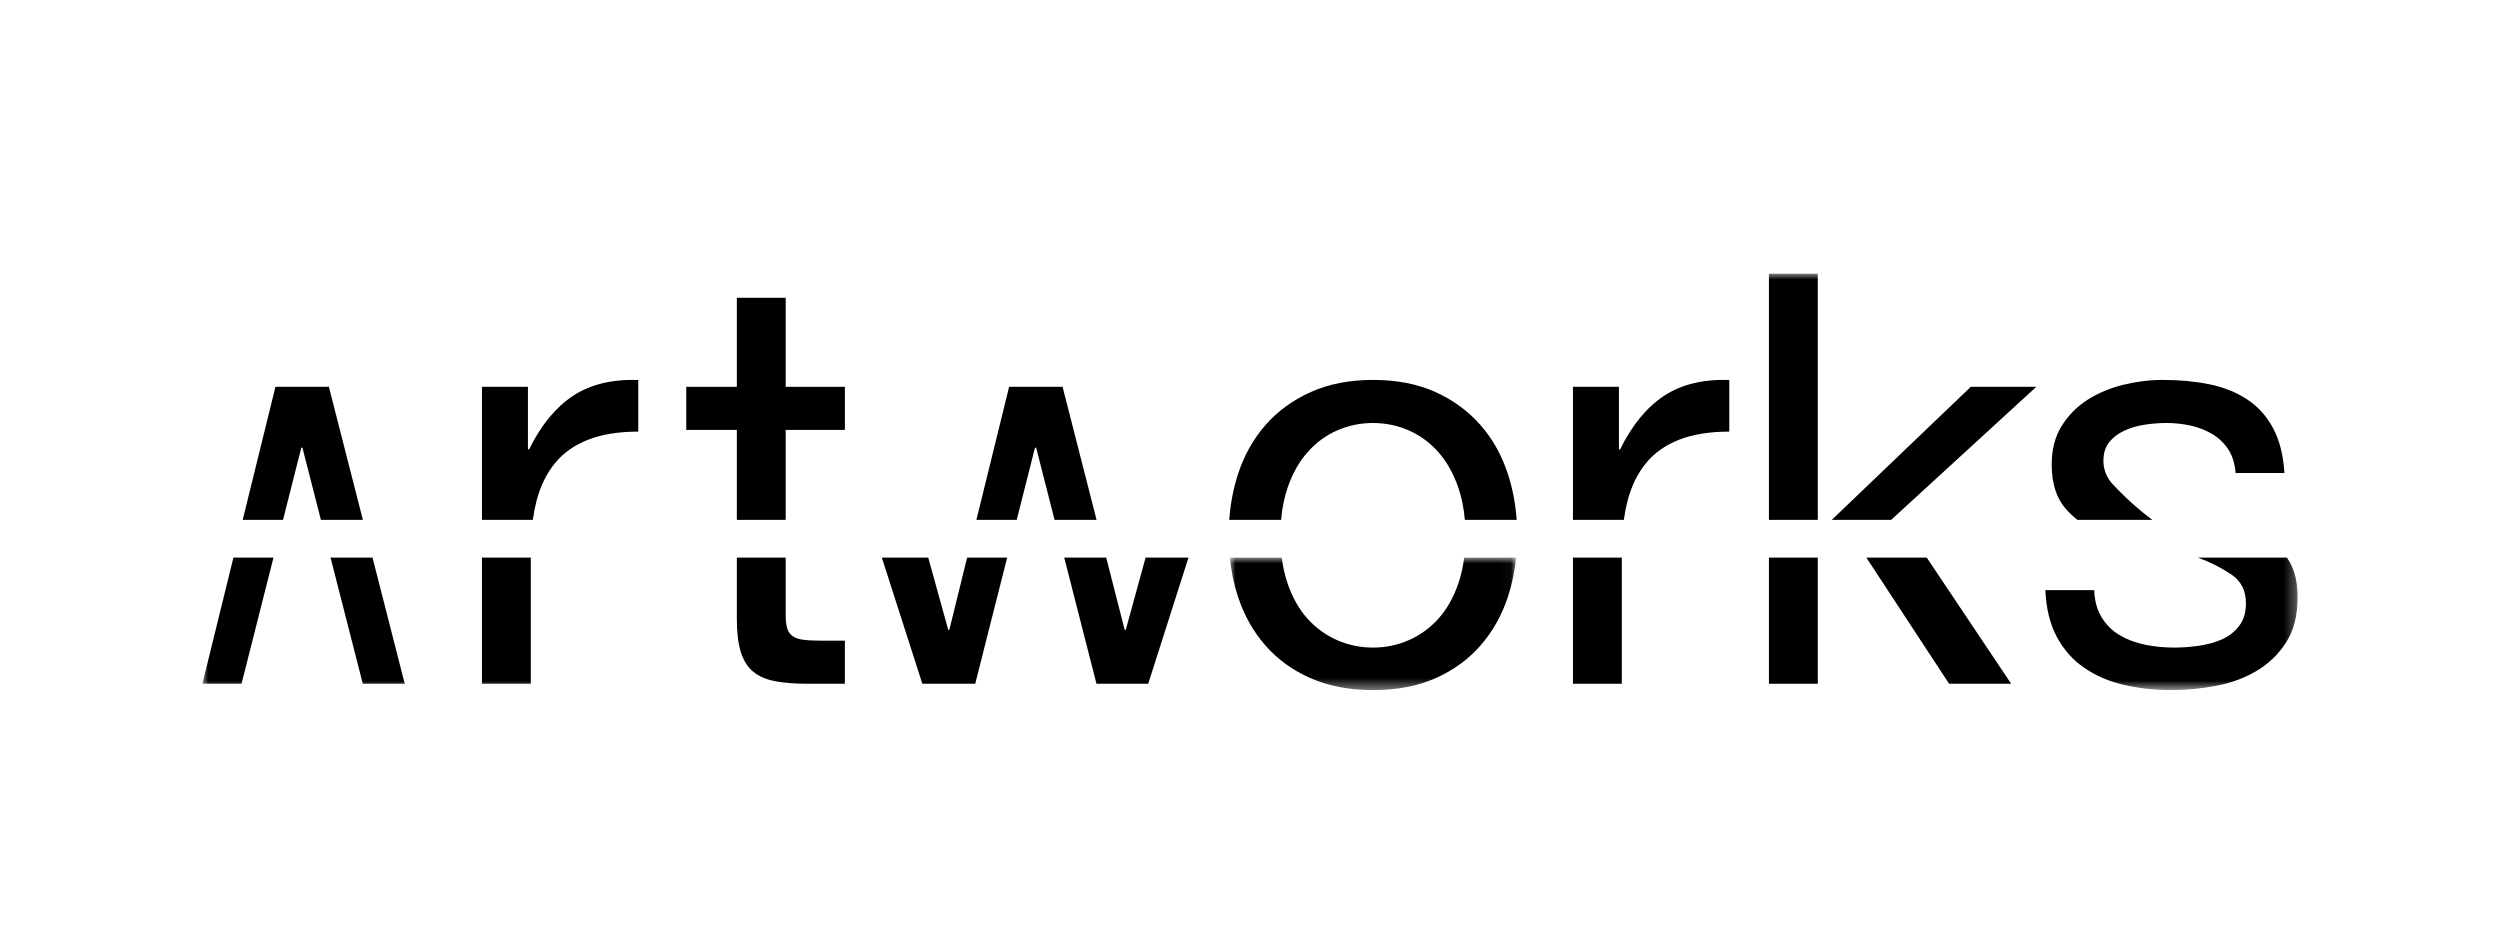 <?xml version="1.0" encoding="UTF-8"?>
<svg width="218px" height="83px" viewBox="0 0 218 83" version="1.1" xmlns="http://www.w3.org/2000/svg" xmlns:xlink="http://www.w3.org/1999/xlink">
    <title>logos/artworks</title>
    <defs>
        <polygon id="path-1" points="-2.03798155e-14 0 24.967 0 24.967 11.551 -2.03798155e-14 11.551"></polygon>
        <polygon id="path-3" points="-2.03798155e-14 0 24.967 0 24.967 11.551 -2.03798155e-14 11.551"></polygon>
        <polygon id="path-5" points="0 36.312 182.708 36.312 182.708 0 0 0"></polygon>
    </defs>
    <g id="sobre" stroke="none" stroke-width="1" fill="none" fill-rule="evenodd">
        <g id="Ciclo_bienal_fotografia_25_composições_sobre_desktop" transform="translate(-255, -4963)">
            <g id="Group-53" transform="translate(272.648, 4986.863)">
                <polygon id="Fill-1" fill="#000000" points="145.098 24.761 152.313 35.761 157.726 35.761 150.365 24.761"></polygon>
                <polygon id="Stroke-2" stroke-linecap="round" stroke-linejoin="round" points="145.098 24.761 152.313 35.761 157.726 35.761 150.365 24.761"></polygon>
                <polygon id="Fill-3" fill="#000000" points="136.603 35.761 140.863 35.761 140.863 24.761 136.603 24.761"></polygon>
                <polygon id="Stroke-4" stroke-linecap="round" stroke-linejoin="round" points="136.603 35.761 140.863 35.761 140.863 24.761 136.603 24.761"></polygon>
                <polygon id="Fill-5" fill="#000000" points="119.514 35.761 123.774 35.761 123.774 24.761 119.514 24.761"></polygon>
                <polygon id="Stroke-6" stroke-linecap="round" stroke-linejoin="round" points="119.514 35.761 123.774 35.761 123.774 24.761 119.514 24.761"></polygon>
                <g id="Group-52">
                    <g id="Group-9" transform="translate(89.591, 24.761)">
                        <mask id="mask-2" fill="white">
                            <use xlink:href="#path-1"></use>
                        </mask>
                        <g id="Clip-8"></g>
                        <path d="M19.926,2.261 C19.507,3.48 18.931,4.498 18.197,5.316 C17.462,6.134 16.601,6.76 15.616,7.194 C14.63,7.628 13.586,7.845 12.483,7.845 C11.381,7.845 10.337,7.628 9.351,7.194 C8.365,6.76 7.505,6.134 6.771,5.316 C6.035,4.498 5.459,3.48 5.042,2.261 C4.803,1.564 4.632,0.811 4.53,0 L-2.03798155e-14,0 C0.121,1.187 0.356,2.316 0.707,3.388 C1.241,5.024 2.043,6.451 3.112,7.67 C4.181,8.889 5.5,9.841 7.071,10.525 C8.641,11.209 10.445,11.552 12.483,11.552 C14.555,11.552 16.367,11.209 17.921,10.525 C19.474,9.841 20.786,8.889 21.855,7.67 C22.924,6.451 23.726,5.024 24.261,3.388 C24.611,2.316 24.846,1.187 24.967,0 L20.437,0 C20.335,0.811 20.164,1.564 19.926,2.261" id="Fill-7" fill="#000000" mask="url(#mask-2)"></path>
                    </g>
                    <g id="Group-12" transform="translate(89.591, 24.761)">
                        <mask id="mask-4" fill="white">
                            <use xlink:href="#path-3"></use>
                        </mask>
                        <g id="Clip-11"></g>
                        <path d="M19.926,2.261 C19.507,3.48 18.931,4.498 18.197,5.316 C17.462,6.134 16.601,6.76 15.616,7.194 C14.63,7.628 13.586,7.845 12.483,7.845 C11.381,7.845 10.337,7.628 9.351,7.194 C8.365,6.76 7.505,6.134 6.771,5.316 C6.035,4.498 5.459,3.48 5.042,2.261 C4.803,1.564 4.632,0.811 4.53,0 L-2.03798155e-14,0 C0.121,1.187 0.356,2.316 0.707,3.388 C1.241,5.024 2.043,6.451 3.112,7.67 C4.181,8.889 5.5,9.841 7.071,10.525 C8.641,11.209 10.445,11.552 12.483,11.552 C14.555,11.552 16.367,11.209 17.921,10.525 C19.474,9.841 20.786,8.889 21.855,7.67 C22.924,6.451 23.726,5.024 24.261,3.388 C24.611,2.316 24.846,1.187 24.967,0 L20.437,0 C20.335,0.811 20.164,1.564 19.926,2.261 Z" id="Stroke-10" stroke-linecap="round" stroke-linejoin="round" mask="url(#mask-4)"></path>
                    </g>
                    <polygon id="Fill-13" fill="#000000" points="80.521 31.053 80.421 31.053 78.814 24.761 75.153 24.761 77.965 35.761 82.476 35.761 85.988 24.761 82.248 24.761"></polygon>
                    <polygon id="Stroke-15" stroke-linecap="round" stroke-linejoin="round" points="80.521 31.053 80.421 31.053 78.814 24.761 75.153 24.761 77.965 35.761 82.476 35.761 85.988 24.761 82.248 24.761"></polygon>
                    <polygon id="Fill-17" fill="#000000" points="65.136 31.053 65.036 31.053 63.294 24.761 59.247 24.761 62.781 35.761 67.391 35.761 70.177 24.761 66.684 24.761"></polygon>
                    <polygon id="Stroke-19" stroke-linecap="round" stroke-linejoin="round" points="65.136 31.053 65.036 31.053 63.294 24.761 59.247 24.761 62.781 35.761 67.391 35.761 70.177 24.761 66.684 24.761"></polygon>
                    <path d="M52.442,31.93 C52.024,31.88 51.698,31.772 51.465,31.604 C51.231,31.438 51.072,31.204 50.989,30.903 C50.905,30.602 50.864,30.202 50.864,29.701 L50.864,24.761 L46.604,24.761 L46.604,30.102 C46.604,31.304 46.721,32.273 46.955,33.007 C47.188,33.742 47.547,34.309 48.032,34.71 C48.516,35.11 49.151,35.386 49.937,35.536 C50.721,35.687 51.666,35.761 52.768,35.761 L56.025,35.761 L56.025,32.005 L54.071,32.005 C53.402,32.005 52.86,31.98 52.442,31.93" id="Fill-21" fill="#000000"></path>
                    <path d="M52.442,31.93 C52.024,31.88 51.698,31.772 51.465,31.604 C51.231,31.438 51.072,31.204 50.989,30.903 C50.905,30.602 50.864,30.202 50.864,29.701 L50.864,24.761 L46.604,24.761 L46.604,30.102 C46.604,31.304 46.721,32.273 46.955,33.007 C47.188,33.742 47.547,34.309 48.032,34.71 C48.516,35.11 49.151,35.386 49.937,35.536 C50.721,35.687 51.666,35.761 52.768,35.761 L56.025,35.761 L56.025,32.005 L54.071,32.005 C53.402,32.005 52.86,31.98 52.442,31.93 Z" id="Stroke-23" stroke-linecap="round" stroke-linejoin="round"></path>
                    <mask id="mask-6" fill="white">
                        <use xlink:href="#path-5"></use>
                    </mask>
                    <g id="Clip-26"></g>
                    <polygon id="Fill-25" fill="#000000" mask="url(#mask-6)" points="24.378 35.761 28.638 35.761 28.638 24.761 24.378 24.761"></polygon>
                    <polygon id="Stroke-27" stroke-linecap="round" stroke-linejoin="round" mask="url(#mask-6)" points="24.378 35.761 28.638 35.761 28.638 24.761 24.378 24.761"></polygon>
                    <polygon id="Fill-28" fill="#000000" mask="url(#mask-6)" points="142.082 21.469 147.259 21.469 159.917 9.867 154.204 9.867"></polygon>
                    <polygon id="Stroke-29" stroke-linecap="round" stroke-linejoin="round" mask="url(#mask-6)" points="142.082 21.469 147.259 21.469 159.917 9.867 154.204 9.867"></polygon>
                    <path d="M123.624,15.326 L123.523,15.326 L123.523,9.867 L119.514,9.867 L119.514,21.469 L123.951,21.469 C124.031,20.884 124.139,20.331 124.275,19.809 C124.609,18.524 125.144,17.43 125.879,16.529 C126.613,15.627 127.583,14.943 128.786,14.475 C129.988,14.008 131.441,13.774 133.146,13.774 L133.146,9.266 C130.84,9.2 128.935,9.667 127.432,10.669 C125.928,11.67 124.659,13.223 123.624,15.326" id="Fill-30" fill="#000000" mask="url(#mask-6)"></path>
                    <path d="M123.624,15.326 L123.523,15.326 L123.523,9.867 L119.514,9.867 L119.514,21.469 L123.951,21.469 C124.031,20.884 124.139,20.331 124.275,19.809 C124.609,18.524 125.144,17.43 125.879,16.529 C126.613,15.627 127.583,14.943 128.786,14.475 C129.988,14.008 131.441,13.774 133.146,13.774 L133.146,9.266 C130.84,9.2 128.935,9.667 127.432,10.669 C125.928,11.67 124.659,13.223 123.624,15.326 Z" id="Stroke-31" stroke-linecap="round" stroke-linejoin="round" mask="url(#mask-6)"></path>
                    <path d="M111.446,13.198 C110.377,11.979 109.066,11.019 107.512,10.318 C105.959,9.617 104.146,9.266 102.075,9.266 C100.036,9.266 98.232,9.617 96.662,10.318 C95.092,11.019 93.772,11.979 92.704,13.198 C91.634,14.417 90.832,15.853 90.298,17.505 C89.893,18.755 89.642,20.076 89.544,21.469 L94.063,21.469 C94.151,20.446 94.341,19.509 94.633,18.657 C95.05,17.439 95.627,16.412 96.362,15.577 C97.096,14.743 97.957,14.108 98.943,13.674 C99.928,13.24 100.972,13.023 102.075,13.023 C103.178,13.023 104.221,13.24 105.207,13.674 C106.192,14.108 107.053,14.743 107.788,15.577 C108.522,16.412 109.099,17.439 109.517,18.657 C109.808,19.509 109.998,20.446 110.086,21.469 L114.606,21.469 C114.507,20.076 114.256,18.755 113.852,17.505 C113.317,15.853 112.515,14.417 111.446,13.198" id="Fill-32" fill="#000000" mask="url(#mask-6)"></path>
                    <path d="M111.446,13.198 C110.377,11.979 109.066,11.019 107.512,10.318 C105.959,9.617 104.146,9.266 102.075,9.266 C100.036,9.266 98.232,9.617 96.662,10.318 C95.092,11.019 93.772,11.979 92.704,13.198 C91.634,14.417 90.832,15.853 90.298,17.505 C89.893,18.755 89.642,20.076 89.544,21.469 L94.063,21.469 C94.151,20.446 94.341,19.509 94.633,18.657 C95.05,17.439 95.627,16.412 96.362,15.577 C97.096,14.743 97.957,14.108 98.943,13.674 C99.928,13.24 100.972,13.023 102.075,13.023 C103.178,13.023 104.221,13.24 105.207,13.674 C106.192,14.108 107.053,14.743 107.788,15.577 C108.522,16.412 109.099,17.439 109.517,18.657 C109.808,19.509 109.998,20.446 110.086,21.469 L114.606,21.469 C114.507,20.076 114.256,18.755 113.852,17.505 C113.317,15.853 112.515,14.417 111.446,13.198 Z" id="Stroke-33" stroke-linecap="round" stroke-linejoin="round" mask="url(#mask-6)"></path>
                    <polygon id="Fill-34" fill="#000000" mask="url(#mask-6)" points="75.009 9.867 70.348 9.867 67.494 21.469 71.01 21.469 72.603 15.176 72.703 15.176 74.312 21.469 77.973 21.469"></polygon>
                    <polygon id="Stroke-35" stroke-linecap="round" stroke-linejoin="round" mask="url(#mask-6)" points="75.009 9.867 70.348 9.867 67.494 21.469 71.01 21.469 72.603 15.176 72.703 15.176 74.312 21.469 77.973 21.469"></polygon>
                    <polygon id="Fill-36" fill="#000000" mask="url(#mask-6)" points="50.864 2.104 46.604 2.104 46.604 9.867 42.194 9.867 42.194 13.624 46.604 13.624 46.604 21.469 50.864 21.469 50.864 13.624 56.026 13.624 56.026 9.867 50.864 9.867"></polygon>
                    <polygon id="Stroke-37" stroke-linecap="round" stroke-linejoin="round" mask="url(#mask-6)" points="50.864 2.104 46.604 2.104 46.604 9.867 42.194 9.867 42.194 13.624 46.604 13.624 46.604 21.469 50.864 21.469 50.864 13.624 56.026 13.624 56.026 9.867 50.864 9.867"></polygon>
                    <path d="M28.487,15.326 L28.387,15.326 L28.387,9.867 L24.378,9.867 L24.378,21.469 L28.815,21.469 C28.895,20.884 29.003,20.331 29.139,19.809 C29.472,18.524 30.007,17.43 30.742,16.529 C31.477,15.627 32.446,14.943 33.649,14.475 C34.852,14.008 36.305,13.774 38.009,13.774 L38.009,9.266 C35.704,9.2 33.8,9.667 32.296,10.669 C30.793,11.67 29.522,13.223 28.487,15.326" id="Fill-38" fill="#000000" mask="url(#mask-6)"></path>
                    <path d="M28.487,15.326 L28.387,15.326 L28.387,9.867 L24.378,9.867 L24.378,21.469 L28.815,21.469 C28.895,20.884 29.003,20.331 29.139,19.809 C29.472,18.524 30.007,17.43 30.742,16.529 C31.477,15.627 32.446,14.943 33.649,14.475 C34.852,14.008 36.305,13.774 38.009,13.774 L38.009,9.266 C35.704,9.2 33.8,9.667 32.296,10.669 C30.793,11.67 29.522,13.223 28.487,15.326 Z" id="Stroke-39" stroke-linecap="round" stroke-linejoin="round" mask="url(#mask-6)"></path>
                    <polygon id="Fill-40" fill="#000000" mask="url(#mask-6)" points="11.176 24.761 13.987 35.761 17.646 35.761 14.836 24.761"></polygon>
                    <polygon id="Stroke-41" stroke-linecap="round" stroke-linejoin="round" mask="url(#mask-6)" points="11.176 24.761 13.987 35.761 17.646 35.761 14.836 24.761"></polygon>
                    <polygon id="Fill-42" fill="#000000" mask="url(#mask-6)" points="0 35.761 3.414 35.761 6.199 24.761 2.706 24.761"></polygon>
                    <polygon id="Stroke-43" stroke-linecap="round" stroke-linejoin="round" mask="url(#mask-6)" points="0 35.761 3.414 35.761 6.199 24.761 2.706 24.761"></polygon>
                    <polygon id="Fill-44" fill="#000000" mask="url(#mask-6)" points="11.031 9.867 6.37 9.867 3.516 21.469 7.032 21.469 8.625 15.176 8.725 15.176 10.334 21.469 13.995 21.469"></polygon>
                    <polygon id="Stroke-45" stroke-linecap="round" stroke-linejoin="round" mask="url(#mask-6)" points="11.031 9.867 6.37 9.867 3.516 21.469 7.032 21.469 8.625 15.176 8.725 15.176 10.334 21.469 13.995 21.469"></polygon>
                    <path d="M163.501,21.469 L170.036,21.469 C168.737,20.497 167.532,19.404 166.439,18.205 C166.028,17.673 165.77,17.063 165.77,16.328 C165.77,15.661 165.936,15.119 166.271,14.7 C166.605,14.283 167.039,13.949 167.574,13.699 C168.108,13.448 168.701,13.273 169.353,13.173 C170.004,13.073 170.647,13.022 171.282,13.022 C171.984,13.022 172.677,13.098 173.362,13.248 C174.046,13.398 174.673,13.641 175.241,13.974 C175.809,14.308 176.276,14.751 176.644,15.302 C177.012,15.852 177.229,16.546 177.296,17.38 L181.556,17.38 C181.455,15.811 181.121,14.5 180.553,13.448 C179.985,12.396 179.225,11.562 178.273,10.944 C177.321,10.326 176.226,9.892 174.991,9.642 C173.754,9.391 172.401,9.266 170.931,9.266 C169.795,9.266 168.651,9.409 167.498,9.692 C166.346,9.976 165.31,10.41 164.391,10.994 C163.472,11.579 162.721,12.339 162.136,13.273 C161.551,14.208 161.259,15.326 161.259,16.629 C161.259,18.299 161.677,19.601 162.512,20.535 C162.814,20.874 163.144,21.185 163.501,21.469" id="Fill-46" fill="#000000" mask="url(#mask-6)"></path>
                    <path d="M163.501,21.469 L170.036,21.469 C168.737,20.497 167.532,19.404 166.439,18.205 C166.028,17.673 165.77,17.063 165.77,16.328 C165.77,15.661 165.936,15.119 166.271,14.7 C166.605,14.283 167.039,13.949 167.574,13.699 C168.108,13.448 168.701,13.273 169.353,13.173 C170.004,13.073 170.647,13.022 171.282,13.022 C171.984,13.022 172.677,13.098 173.362,13.248 C174.046,13.398 174.673,13.641 175.241,13.974 C175.809,14.308 176.276,14.751 176.644,15.302 C177.012,15.852 177.229,16.546 177.296,17.38 L181.556,17.38 C181.455,15.811 181.121,14.5 180.553,13.448 C179.985,12.396 179.225,11.562 178.273,10.944 C177.321,10.326 176.226,9.892 174.991,9.642 C173.754,9.391 172.401,9.266 170.931,9.266 C169.795,9.266 168.651,9.409 167.498,9.692 C166.346,9.976 165.31,10.41 164.391,10.994 C163.472,11.579 162.721,12.339 162.136,13.273 C161.551,14.208 161.259,15.326 161.259,16.629 C161.259,18.299 161.677,19.601 162.512,20.535 C162.814,20.874 163.144,21.185 163.501,21.469 Z" id="Stroke-47" stroke-linecap="round" stroke-linejoin="round" mask="url(#mask-6)"></path>
                    <path d="M181.982,25.093 C181.916,24.98 181.847,24.869 181.776,24.761 L174.007,24.761 C175.044,25.133 176.031,25.632 176.945,26.245 C177.78,26.813 178.198,27.648 178.198,28.749 C178.198,29.551 177.998,30.211 177.597,30.728 C177.196,31.246 176.686,31.638 176.068,31.905 C175.449,32.173 174.773,32.356 174.038,32.456 C173.303,32.556 172.602,32.606 171.934,32.606 C171.065,32.606 170.221,32.523 169.403,32.356 C168.584,32.189 167.849,31.913 167.198,31.529 C166.546,31.146 166.02,30.627 165.619,29.976 C165.218,29.326 165.001,28.533 164.968,27.597 L160.708,27.597 C160.775,29.2 161.109,30.561 161.71,31.679 C162.312,32.798 163.113,33.7 164.116,34.384 C165.118,35.069 166.271,35.561 167.574,35.861 C168.877,36.162 170.246,36.313 171.683,36.313 C172.986,36.313 174.297,36.187 175.617,35.937 C176.937,35.687 178.123,35.244 179.175,34.609 C180.228,33.976 181.08,33.141 181.731,32.105 C182.383,31.071 182.708,29.769 182.708,28.199 C182.708,26.964 182.466,25.928 181.982,25.093" id="Fill-48" fill="#000000" mask="url(#mask-6)"></path>
                    <path d="M181.982,25.093 C181.916,24.98 181.847,24.869 181.776,24.761 L174.007,24.761 C175.044,25.133 176.031,25.632 176.945,26.245 C177.78,26.813 178.198,27.648 178.198,28.749 C178.198,29.551 177.998,30.211 177.597,30.728 C177.196,31.246 176.686,31.638 176.068,31.905 C175.449,32.173 174.773,32.356 174.038,32.456 C173.303,32.556 172.602,32.606 171.934,32.606 C171.065,32.606 170.221,32.523 169.403,32.356 C168.584,32.189 167.849,31.913 167.198,31.529 C166.546,31.146 166.02,30.627 165.619,29.976 C165.218,29.326 165.001,28.533 164.968,27.597 L160.708,27.597 C160.775,29.2 161.109,30.561 161.71,31.679 C162.312,32.798 163.113,33.7 164.116,34.384 C165.118,35.069 166.271,35.561 167.574,35.861 C168.877,36.162 170.246,36.313 171.683,36.313 C172.986,36.313 174.297,36.187 175.617,35.937 C176.937,35.687 178.123,35.244 179.175,34.609 C180.228,33.976 181.08,33.141 181.731,32.105 C182.383,31.071 182.708,29.769 182.708,28.199 C182.708,26.964 182.466,25.928 181.982,25.093 Z" id="Stroke-49" stroke-linecap="round" stroke-linejoin="round" mask="url(#mask-6)"></path>
                    <polygon id="Fill-50" fill="#000000" mask="url(#mask-6)" points="136.603 21.469 140.863 21.469 140.863 0 136.603 0"></polygon>
                    <polygon id="Stroke-51" stroke-linecap="round" stroke-linejoin="round" mask="url(#mask-6)" points="136.603 21.469 140.863 21.469 140.863 0 136.603 0"></polygon>
                </g>
            </g>
        </g>
    </g>
</svg>